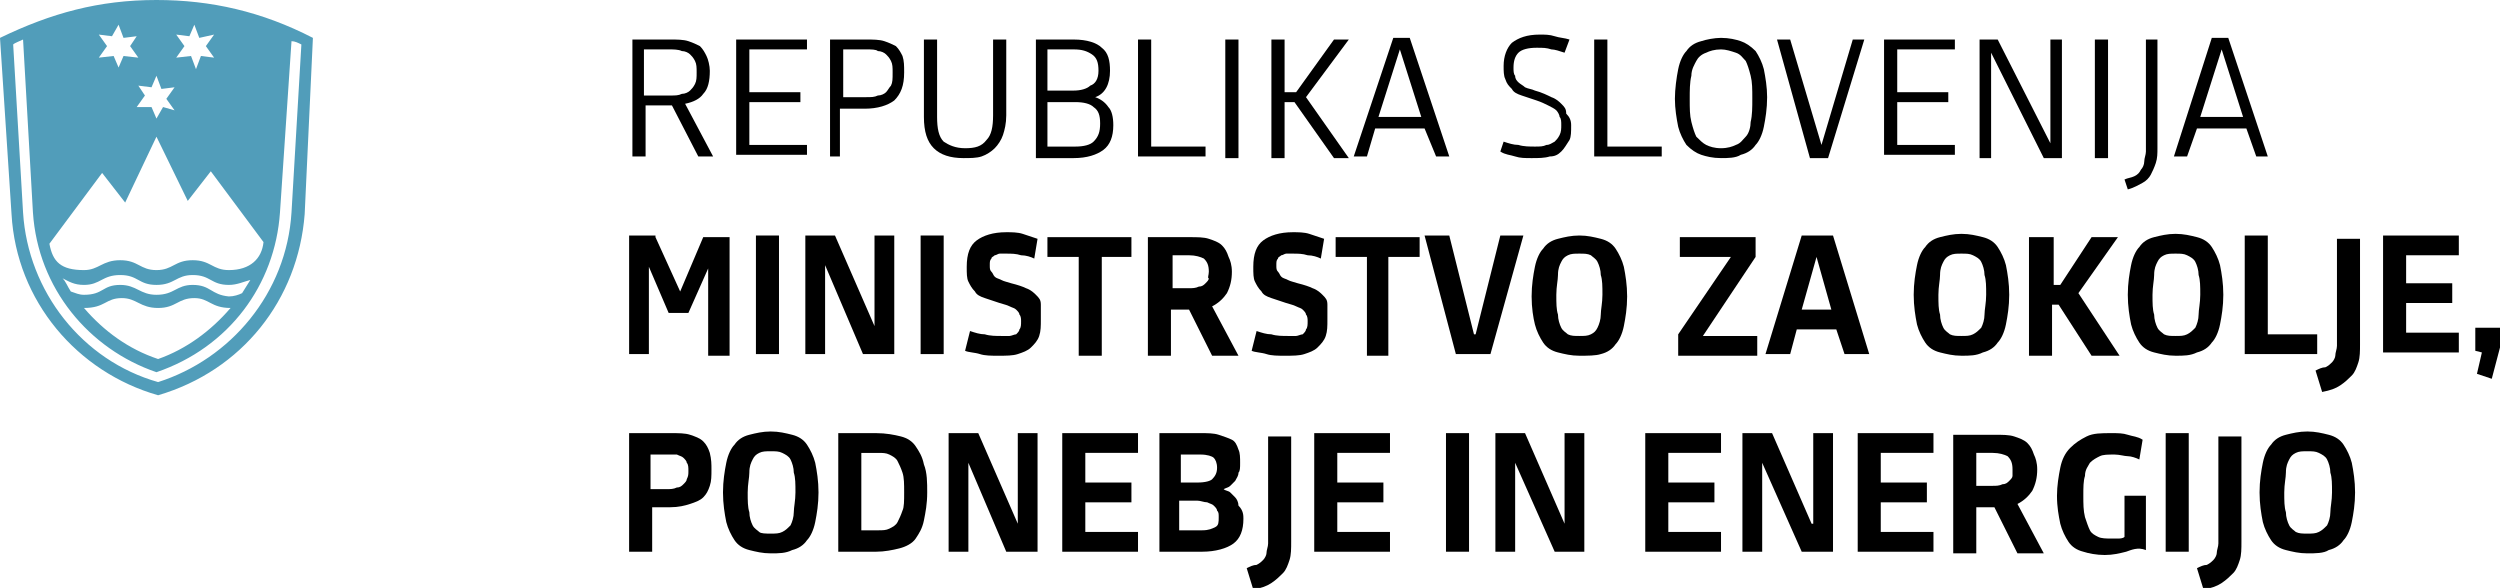 <?xml version="1.0" encoding="utf-8"?>
<!-- Generator: Adobe Illustrator 18.0.0, SVG Export Plug-In . SVG Version: 6.00 Build 0)  -->
<!DOCTYPE svg PUBLIC "-//W3C//DTD SVG 1.1//EN" "http://www.w3.org/Graphics/SVG/1.1/DTD/svg11.dtd">
<svg version="1.1" id="Layer_1" xmlns="http://www.w3.org/2000/svg" xmlns:xlink="http://www.w3.org/1999/xlink" x="0px" y="0px"
	 viewBox="0 0 151.8 35.7" enable-background="new 0 0 151.8 35.7" xml:space="preserve">
<g>
	<path fill="#519DBA" d="M19,2.3C15.9,0.7,12.8,0,9.5,0C6,0,3.1,0.8,0,2.3L0.7,13c0.3,5.3,4,9.6,8.9,11c5.1-1.5,8.5-5.8,8.9-11
		L19,2.3L19,2.3z M9.5,8.3l1.9,3.9l1.4-1.8l3.2,4.3c-0.1,1-0.8,1.7-2.1,1.7c-1,0-1.1-0.6-2.2-0.6c-1.1,0-1.2,0.6-2.2,0.6
		c-1,0-1.1-0.6-2.2-0.6c-1.1,0-1.3,0.6-2.2,0.6c-1.4,0-1.9-0.5-2.1-1.6l3.2-4.3l1.4,1.8L9.5,8.3L9.5,8.3z M11.7,17.3
		c-1,0-1.1,0.6-2.2,0.6c-1,0-1.2-0.6-2.2-0.6c-1.1,0-1,0.6-2.2,0.6c-0.3,0-0.5-0.1-0.8-0.2c-0.2-0.3-0.3-0.6-0.5-0.8
		c0.4,0.2,0.7,0.4,1.3,0.4c1,0,1.1-0.6,2.2-0.6c1.1,0,1.1,0.6,2.2,0.6c1.1,0,1.2-0.6,2.2-0.6c1.1,0,1.1,0.6,2.2,0.6
		c0.5,0,0.9-0.2,1.3-0.3c-0.2,0.3-0.3,0.5-0.5,0.8c-0.2,0.1-0.5,0.2-0.8,0.2C12.8,17.9,12.8,17.3,11.7,17.3L11.7,17.3z M14,18.7
		c-1.2,1.4-2.7,2.5-4.4,3.1c-1.8-0.6-3.3-1.7-4.5-3.1c1.3,0,1.3-0.6,2.3-0.6c0.9,0,1.1,0.6,2.2,0.6c1.1,0,1.2-0.6,2.2-0.6
		C12.7,18.1,12.8,18.7,14,18.7L14,18.7z M18.3,2.7l-0.6,10.2c-0.3,4.9-3.7,8.9-8.1,10.3c-4.6-1.3-7.9-5.5-8.2-10.3L0.8,2.7
		c0.1-0.1,0.4-0.2,0.6-0.3L2,12.9c0.3,4.6,3.4,8.3,7.5,9.7c4.4-1.5,7.2-5.3,7.5-9.7l0.7-10.4C17.9,2.5,18.1,2.6,18.3,2.7L18.3,2.7z
		 M9.5,4.6l0.3,0.8l0.8-0.1l-0.5,0.7l0.5,0.7L9.9,6.5L9.5,7.2L9.2,6.5L8.3,6.5l0.5-0.7L8.4,5.2l0.8,0.1L9.5,4.6L9.5,4.6z M7.2,1.5
		l0.3,0.8l0.8-0.1L7.9,2.8l0.5,0.7L7.5,3.4L7.2,4.1L6.9,3.4L6,3.5l0.5-0.7L6,2.1l0.8,0.1L7.2,1.5L7.2,1.5z M11.8,1.5l0.3,0.8L13,2.1
		l-0.5,0.7L13,3.5l-0.8-0.1l-0.3,0.8l-0.3-0.8l-0.9,0.1l0.5-0.7l-0.5-0.7l0.8,0.1L11.8,1.5L11.8,1.5z"/>
	<g>
		<path d="M39.2,9.5h-0.8V2.4h2.3c0.4,0,0.8,0,1.1,0.1c0.3,0.1,0.5,0.2,0.7,0.3c0.2,0.2,0.3,0.4,0.4,0.6C43,3.6,43.1,4,43.1,4.3
			c0,0.6-0.1,1.1-0.4,1.4c-0.2,0.3-0.6,0.5-1.1,0.6l1.7,3.2h-0.9l-1.6-3.1h-1.6V9.5z M39.2,5.8h1.5c0.3,0,0.5,0,0.7-0.1
			c0.2,0,0.4-0.1,0.5-0.2c0.1-0.1,0.2-0.2,0.3-0.4c0.1-0.2,0.1-0.4,0.1-0.7c0-0.3,0-0.5-0.1-0.7c-0.1-0.2-0.2-0.3-0.3-0.4
			c-0.1-0.1-0.3-0.2-0.5-0.2C41.2,3,40.9,3,40.6,3h-1.5V5.8z"/>
		<path d="M44.7,9.5V2.4h4.3V3h-3.5v2.6h3.1v0.6h-3.1v2.6h3.5v0.6H44.7z"/>
		<path d="M51.2,9.5h-0.8V2.4h2.2c0.4,0,0.8,0,1.1,0.1c0.3,0.1,0.5,0.2,0.7,0.3c0.2,0.2,0.3,0.4,0.4,0.6c0.1,0.3,0.1,0.6,0.1,1
			c0,0.8-0.2,1.3-0.6,1.7c-0.4,0.3-1,0.5-1.8,0.5h-1.5V9.5z M51.2,5.9h1.4c0.3,0,0.5,0,0.7-0.1c0.2,0,0.4-0.1,0.5-0.2
			c0.1-0.1,0.2-0.3,0.3-0.4c0.1-0.2,0.1-0.4,0.1-0.8c0-0.3,0-0.5-0.1-0.7c-0.1-0.2-0.2-0.3-0.3-0.4c-0.1-0.1-0.3-0.2-0.5-0.2
			C53.2,3,52.9,3,52.6,3h-1.4V5.9z"/>
		<path d="M61.1,7c0,0.5-0.1,0.9-0.2,1.2c-0.1,0.3-0.3,0.6-0.5,0.8c-0.2,0.2-0.5,0.4-0.8,0.5c-0.3,0.1-0.7,0.1-1.1,0.1
			c-0.8,0-1.4-0.2-1.8-0.6c-0.4-0.4-0.6-1-0.6-1.9V2.4h0.8v4.7c0,0.7,0.1,1.2,0.4,1.5C57.6,8.8,58,9,58.6,9c0.6,0,1-0.1,1.3-0.5
			c0.3-0.3,0.4-0.8,0.4-1.5V2.4h0.8V7z"/>
		<path d="M67.6,7.6c0,0.7-0.2,1.2-0.6,1.5c-0.4,0.3-1,0.5-1.8,0.5h-2.3V2.4h2.3c0.8,0,1.4,0.2,1.7,0.5c0.4,0.3,0.5,0.8,0.5,1.4
			c0,0.8-0.3,1.4-0.9,1.6v0c0.3,0.1,0.6,0.3,0.8,0.6C67.5,6.7,67.6,7.1,67.6,7.6z M66.7,4.3c0-0.5-0.1-0.8-0.4-1
			C66,3.1,65.7,3,65.2,3h-1.6v2.5h1.6c0.4,0,0.8-0.1,1-0.3C66.5,5.1,66.7,4.8,66.7,4.3z M66.8,7.5c0-0.5-0.1-0.8-0.4-1
			c-0.2-0.2-0.6-0.3-1.1-0.3h-1.7v2.7h1.7c0.5,0,0.9-0.1,1.1-0.3C66.7,8.3,66.8,8,66.8,7.5z"/>
		<path d="M69.1,9.5V2.4h0.8v6.5h3.3v0.6H69.1z"/>
		<path d="M74.4,9.5V2.4h0.8v7.2H74.4z"/>
		<path d="M77.2,2.4h0.8v3.2h0.7l2.3-3.2h0.9l-2.6,3.5l2.6,3.7H81l-2.4-3.4h-0.6v3.4h-0.8V2.4z"/>
		<path d="M86.5,7.8h-3L83,9.5h-0.8l2.4-7.2h1l2.4,7.2h-0.8L86.5,7.8z M83.7,7.1h2.6L85,3h0L83.7,7.1z"/>
		<path d="M95.4,7.6c0,0.4,0,0.7-0.1,0.9C95.1,8.8,95,9,94.8,9.2c-0.2,0.2-0.4,0.3-0.7,0.3c-0.3,0.1-0.7,0.1-1.1,0.1
			c-0.4,0-0.7,0-1-0.1c-0.3-0.1-0.6-0.1-0.9-0.3l0.2-0.6c0.3,0.1,0.6,0.2,0.9,0.2c0.3,0.1,0.7,0.1,1,0.1c0.3,0,0.5,0,0.7-0.1
			c0.2,0,0.3-0.1,0.5-0.2c0.1-0.1,0.2-0.2,0.3-0.4c0.1-0.2,0.1-0.4,0.1-0.6c0-0.2,0-0.4-0.1-0.5c0-0.1-0.1-0.3-0.2-0.4
			c-0.1-0.1-0.3-0.2-0.5-0.3c-0.2-0.1-0.4-0.2-0.7-0.3c-0.3-0.1-0.6-0.2-0.9-0.3c-0.3-0.1-0.5-0.2-0.6-0.4c-0.2-0.2-0.3-0.3-0.4-0.6
			c-0.1-0.2-0.1-0.5-0.1-0.8c0-0.6,0.2-1.1,0.5-1.4c0.4-0.3,0.9-0.5,1.7-0.5c0.3,0,0.6,0,0.9,0.1c0.3,0.1,0.6,0.1,0.9,0.2L95,3.2
			C94.7,3.1,94.4,3,94.2,3c-0.3-0.1-0.5-0.1-0.9-0.1c-0.5,0-0.9,0.1-1.1,0.3c-0.2,0.2-0.3,0.5-0.3,0.9c0,0.2,0,0.4,0.1,0.5
			C92,4.8,92.1,4.9,92.2,5c0.1,0.1,0.3,0.2,0.4,0.3c0.2,0.1,0.4,0.1,0.6,0.2c0.4,0.1,0.8,0.3,1,0.4c0.3,0.1,0.5,0.3,0.6,0.4
			c0.2,0.2,0.3,0.3,0.3,0.6C95.3,7.1,95.4,7.3,95.4,7.6z"/>
		<path d="M96.8,9.5V2.4h0.8v6.5h3.3v0.6H96.8z"/>
		<path d="M104.5,9.6c-0.5,0-0.9-0.1-1.2-0.2c-0.3-0.1-0.6-0.3-0.9-0.6c-0.2-0.3-0.4-0.7-0.5-1.1c-0.1-0.5-0.2-1.1-0.2-1.7
			s0.1-1.3,0.2-1.8c0.1-0.5,0.3-0.9,0.5-1.1c0.2-0.3,0.5-0.5,0.9-0.6c0.3-0.1,0.8-0.2,1.2-0.2c0.5,0,0.9,0.1,1.2,0.2
			c0.3,0.1,0.6,0.3,0.9,0.6c0.2,0.3,0.4,0.7,0.5,1.1c0.1,0.5,0.2,1.1,0.2,1.7c0,0.7-0.1,1.3-0.2,1.8c-0.1,0.5-0.3,0.9-0.5,1.1
			c-0.2,0.3-0.5,0.5-0.9,0.6C105.4,9.6,104.9,9.6,104.5,9.6z M104.5,9c0.4,0,0.7-0.1,0.9-0.2c0.3-0.1,0.4-0.3,0.6-0.5
			c0.2-0.2,0.3-0.6,0.3-0.9c0.1-0.4,0.1-0.9,0.1-1.4c0-0.6,0-1-0.1-1.4c-0.1-0.4-0.2-0.7-0.3-0.9c-0.2-0.2-0.3-0.4-0.6-0.5
			c-0.3-0.1-0.6-0.2-0.9-0.2c-0.4,0-0.7,0.1-0.9,0.2c-0.3,0.1-0.5,0.3-0.6,0.5c-0.1,0.2-0.3,0.5-0.3,0.9c-0.1,0.4-0.1,0.9-0.1,1.4
			c0,0.6,0,1,0.1,1.4c0.1,0.4,0.2,0.7,0.3,0.9c0.2,0.2,0.4,0.4,0.6,0.5C103.8,8.9,104.1,9,104.5,9z"/>
		<path d="M107.9,2.4h0.8l1.9,6.4h0l1.9-6.4h0.7l-2.2,7.2h-1.1L107.9,2.4z"/>
		<path d="M114.4,9.5V2.4h4.3V3h-3.5v2.6h3.1v0.6h-3.1v2.6h3.5v0.6H114.4z"/>
		<path d="M120.9,3.2L120.9,3.2l0,6.4h-0.7V2.4h1.1l3.2,6.3h0V2.4h0.7v7.2h-1.1L120.9,3.2z"/>
		<path d="M127.2,9.5V2.4h0.8v7.2H127.2z"/>
		<path d="M131,2.4v6.6c0,0.3,0,0.6-0.1,0.9c-0.1,0.3-0.2,0.5-0.3,0.7c-0.1,0.2-0.3,0.4-0.5,0.5c-0.2,0.1-0.5,0.3-0.9,0.4l-0.2-0.6
			c0.2-0.1,0.4-0.1,0.6-0.2c0.2-0.1,0.3-0.2,0.4-0.4c0.1-0.1,0.2-0.3,0.2-0.5c0-0.2,0.1-0.4,0.1-0.6V2.4H131z"/>
		<path d="M136.4,7.8h-3l-0.6,1.7H132l2.3-7.2h1l2.4,7.2H137L136.4,7.8z M133.6,7.1h2.6L134.9,3h0L133.6,7.1z"/>
		<path d="M39.8,14.4l1.5,3.3h0l1.4-3.3h1.6v7.2h-1.3v-5.3h0L41.8,19h-1.2l-1.2-2.8h0v5.3h-1.2v-7.2H39.8z"/>
		<path d="M45.9,21.5v-7.2h1.4v7.2H45.9z"/>
		<path d="M50.1,16.1L50.1,16.1l0,5.4h-1.2v-7.2h1.8l2.4,5.5h0v-5.5h1.2v7.2h-1.9L50.1,16.1z"/>
		<path d="M55.9,21.5v-7.2h1.4v7.2H55.9z"/>
		<path d="M63.2,19.4c0,0.4,0,0.7-0.1,1c-0.1,0.3-0.3,0.5-0.5,0.7c-0.2,0.2-0.5,0.3-0.8,0.4c-0.3,0.1-0.7,0.1-1.2,0.1
			c-0.4,0-0.8,0-1.1-0.1c-0.3-0.1-0.7-0.1-0.9-0.2l0.3-1.2c0.3,0.1,0.6,0.2,0.9,0.2c0.3,0.1,0.7,0.1,1,0.1c0.2,0,0.3,0,0.5,0
			c0.1,0,0.3-0.1,0.4-0.1c0.1-0.1,0.2-0.2,0.2-0.3c0.1-0.1,0.1-0.3,0.1-0.5c0-0.1,0-0.3-0.1-0.4c0-0.1-0.1-0.2-0.2-0.3
			c-0.1-0.1-0.2-0.1-0.4-0.2c-0.2-0.1-0.3-0.1-0.6-0.2c-0.3-0.1-0.6-0.2-0.9-0.3c-0.3-0.1-0.5-0.2-0.6-0.4c-0.2-0.2-0.3-0.4-0.4-0.6
			c-0.1-0.2-0.1-0.5-0.1-0.9c0-0.8,0.2-1.3,0.6-1.6c0.4-0.3,1-0.5,1.8-0.5c0.3,0,0.7,0,1,0.1c0.3,0.1,0.6,0.2,0.9,0.3l-0.2,1.2
			c-0.2-0.1-0.5-0.2-0.8-0.2c-0.3-0.1-0.6-0.1-0.9-0.1c-0.2,0-0.3,0-0.4,0c-0.1,0-0.2,0.1-0.3,0.1c-0.1,0.1-0.2,0.1-0.2,0.2
			c-0.1,0.1-0.1,0.2-0.1,0.4c0,0.2,0,0.3,0.1,0.4c0.1,0.1,0.1,0.2,0.2,0.3c0.1,0.1,0.2,0.1,0.4,0.2c0.2,0.1,0.3,0.1,0.6,0.2
			c0.4,0.1,0.7,0.2,0.9,0.3c0.3,0.1,0.5,0.3,0.6,0.4c0.2,0.2,0.3,0.3,0.3,0.6C63.2,18.8,63.2,19.1,63.2,19.4z"/>
		<path d="M66.9,15.6v6h-1.4v-6h-1.9v-1.2h5.1v1.2H66.9z"/>
		<path d="M74.8,16.5c0,0.5-0.1,0.9-0.3,1.3c-0.2,0.3-0.5,0.6-0.9,0.8l1.6,3h-1.6l-1.4-2.8h-1.1v2.8h-1.4v-7.2h2.5
			c0.5,0,0.9,0,1.2,0.1c0.3,0.1,0.6,0.2,0.8,0.4c0.2,0.2,0.3,0.4,0.4,0.7C74.7,15.8,74.8,16.1,74.8,16.5z M73.4,16.5
			c0-0.4-0.1-0.6-0.3-0.8c-0.2-0.1-0.5-0.2-0.9-0.2h-1v2h1c0.2,0,0.4,0,0.6-0.1c0.2,0,0.3-0.1,0.4-0.2c0.1-0.1,0.2-0.2,0.2-0.3
			C73.3,16.9,73.4,16.7,73.4,16.5z"/>
		<path d="M80.6,19.4c0,0.4,0,0.7-0.1,1c-0.1,0.3-0.3,0.5-0.5,0.7c-0.2,0.2-0.5,0.3-0.8,0.4c-0.3,0.1-0.7,0.1-1.2,0.1
			c-0.4,0-0.8,0-1.1-0.1c-0.3-0.1-0.7-0.1-0.9-0.2l0.3-1.2c0.3,0.1,0.6,0.2,0.9,0.2c0.3,0.1,0.7,0.1,1,0.1c0.2,0,0.3,0,0.5,0
			c0.1,0,0.3-0.1,0.4-0.1c0.1-0.1,0.2-0.2,0.2-0.3c0.1-0.1,0.1-0.3,0.1-0.5c0-0.1,0-0.3-0.1-0.4c0-0.1-0.1-0.2-0.2-0.3
			c-0.1-0.1-0.2-0.1-0.4-0.2c-0.2-0.1-0.3-0.1-0.6-0.2c-0.3-0.1-0.6-0.2-0.9-0.3c-0.3-0.1-0.5-0.2-0.6-0.4c-0.2-0.2-0.3-0.4-0.4-0.6
			c-0.1-0.2-0.1-0.5-0.1-0.9c0-0.8,0.2-1.3,0.6-1.6c0.4-0.3,1-0.5,1.8-0.5c0.3,0,0.7,0,1,0.1c0.3,0.1,0.6,0.2,0.9,0.3l-0.2,1.2
			c-0.2-0.1-0.5-0.2-0.8-0.2c-0.3-0.1-0.6-0.1-0.9-0.1c-0.2,0-0.3,0-0.4,0c-0.1,0-0.2,0.1-0.3,0.1c-0.1,0.1-0.2,0.1-0.2,0.2
			c-0.1,0.1-0.1,0.2-0.1,0.4c0,0.2,0,0.3,0.1,0.4c0.1,0.1,0.1,0.2,0.2,0.3c0.1,0.1,0.2,0.1,0.4,0.2c0.2,0.1,0.3,0.1,0.6,0.2
			c0.4,0.1,0.7,0.2,0.9,0.3c0.3,0.1,0.5,0.3,0.6,0.4c0.2,0.2,0.3,0.3,0.3,0.6C80.6,18.8,80.6,19.1,80.6,19.4z"/>
		<path d="M84.3,15.6v6H83v-6h-1.9v-1.2h5.1v1.2H84.3z"/>
		<path d="M90.5,21.5h-2.1l-1.9-7.2H88l1.5,6h0.1l1.5-6h1.4L90.5,21.5z"/>
		<path d="M95.9,21.6c-0.5,0-0.9-0.1-1.3-0.2c-0.4-0.1-0.7-0.3-0.9-0.6c-0.2-0.3-0.4-0.7-0.5-1.1C93.1,19.3,93,18.7,93,18
			c0-0.7,0.1-1.3,0.2-1.8c0.1-0.5,0.3-0.9,0.5-1.1c0.2-0.3,0.5-0.5,0.9-0.6c0.4-0.1,0.8-0.2,1.3-0.2c0.5,0,0.9,0.1,1.3,0.2
			c0.4,0.1,0.7,0.3,0.9,0.6s0.4,0.7,0.5,1.1c0.1,0.5,0.2,1.1,0.2,1.8c0,0.7-0.1,1.3-0.2,1.8c-0.1,0.5-0.3,0.9-0.5,1.1
			c-0.2,0.3-0.5,0.5-0.9,0.6C96.9,21.6,96.4,21.6,95.9,21.6z M95.9,20.4c0.3,0,0.5,0,0.7-0.1c0.2-0.1,0.3-0.2,0.4-0.4
			c0.1-0.2,0.2-0.5,0.2-0.8c0-0.3,0.1-0.7,0.1-1.2c0-0.5,0-0.9-0.1-1.2c0-0.3-0.1-0.6-0.2-0.8c-0.1-0.2-0.3-0.3-0.4-0.4
			c-0.2-0.1-0.4-0.1-0.7-0.1s-0.5,0-0.7,0.1c-0.2,0.1-0.3,0.2-0.4,0.4c-0.1,0.2-0.2,0.4-0.2,0.8c0,0.3-0.1,0.7-0.1,1.2
			c0,0.5,0,0.9,0.1,1.2c0,0.3,0.1,0.6,0.2,0.8c0.1,0.2,0.3,0.3,0.4,0.4C95.4,20.4,95.6,20.4,95.9,20.4z"/>
		<path d="M101.9,21.5v-1.2l3.2-4.7h-3.1v-1.2h4.6v1.2l-3.2,4.8h3.3v1.2H101.9z"/>
		<path d="M111.5,20h-2.4l-0.4,1.5h-1.5l2.2-7.2h1.9l2.2,7.2h-1.5L111.5,20z M109.4,18.8h1.8l-0.9-3.2h0L109.4,18.8z"/>
		<path d="M119.1,21.6c-0.5,0-0.9-0.1-1.3-0.2c-0.4-0.1-0.7-0.3-0.9-0.6c-0.2-0.3-0.4-0.7-0.5-1.1c-0.1-0.5-0.2-1.1-0.2-1.8
			c0-0.7,0.1-1.3,0.2-1.8c0.1-0.5,0.3-0.9,0.5-1.1c0.2-0.3,0.5-0.5,0.9-0.6c0.4-0.1,0.8-0.2,1.3-0.2c0.5,0,0.9,0.1,1.3,0.2
			c0.4,0.1,0.7,0.3,0.9,0.6c0.2,0.3,0.4,0.7,0.5,1.1c0.1,0.5,0.2,1.1,0.2,1.8c0,0.7-0.1,1.3-0.2,1.8c-0.1,0.5-0.3,0.9-0.5,1.1
			c-0.2,0.3-0.5,0.5-0.9,0.6C120,21.6,119.6,21.6,119.1,21.6z M119.1,20.4c0.3,0,0.5,0,0.7-0.1c0.2-0.1,0.3-0.2,0.5-0.4
			c0.1-0.2,0.2-0.5,0.2-0.8c0-0.3,0.1-0.7,0.1-1.2c0-0.5,0-0.9-0.1-1.2c0-0.3-0.1-0.6-0.2-0.8c-0.1-0.2-0.3-0.3-0.5-0.4
			c-0.2-0.1-0.4-0.1-0.7-0.1c-0.3,0-0.5,0-0.7,0.1c-0.2,0.1-0.3,0.2-0.4,0.4c-0.1,0.2-0.2,0.4-0.2,0.8c0,0.3-0.1,0.7-0.1,1.2
			c0,0.5,0,0.9,0.1,1.2c0,0.3,0.1,0.6,0.2,0.8c0.1,0.2,0.3,0.3,0.4,0.4C118.6,20.4,118.8,20.4,119.1,20.4z"/>
		<path d="M123.3,14.4h1.4v2.9h0.4l1.9-2.9h1.6l-2.4,3.4l2.5,3.8H127l-2-3.1h-0.4v3.1h-1.4V14.4z"/>
		<path d="M132.1,21.6c-0.5,0-0.9-0.1-1.3-0.2c-0.4-0.1-0.7-0.3-0.9-0.6c-0.2-0.3-0.4-0.7-0.5-1.1c-0.1-0.5-0.2-1.1-0.2-1.8
			c0-0.7,0.1-1.3,0.2-1.8c0.1-0.5,0.3-0.9,0.5-1.1c0.2-0.3,0.5-0.5,0.9-0.6c0.4-0.1,0.8-0.2,1.3-0.2c0.5,0,0.9,0.1,1.3,0.2
			c0.4,0.1,0.7,0.3,0.9,0.6c0.2,0.3,0.4,0.7,0.5,1.1c0.1,0.5,0.2,1.1,0.2,1.8c0,0.7-0.1,1.3-0.2,1.8c-0.1,0.5-0.3,0.9-0.5,1.1
			c-0.2,0.3-0.5,0.5-0.9,0.6C133,21.6,132.6,21.6,132.1,21.6z M132.1,20.4c0.3,0,0.5,0,0.7-0.1c0.2-0.1,0.3-0.2,0.5-0.4
			c0.1-0.2,0.2-0.5,0.2-0.8c0-0.3,0.1-0.7,0.1-1.2c0-0.5,0-0.9-0.1-1.2c0-0.3-0.1-0.6-0.2-0.8c-0.1-0.2-0.3-0.3-0.5-0.4
			c-0.2-0.1-0.4-0.1-0.7-0.1c-0.3,0-0.5,0-0.7,0.1c-0.2,0.1-0.3,0.2-0.4,0.4c-0.1,0.2-0.2,0.4-0.2,0.8c0,0.3-0.1,0.7-0.1,1.2
			c0,0.5,0,0.9,0.1,1.2c0,0.3,0.1,0.6,0.2,0.8c0.1,0.2,0.3,0.3,0.4,0.4C131.6,20.4,131.8,20.4,132.1,20.4z"/>
		<path d="M136.3,21.5v-7.2h1.4v6h3v1.2H136.3z"/>
		<path d="M140.6,22.5c0.2-0.1,0.4-0.2,0.6-0.2c0.2-0.1,0.3-0.2,0.4-0.3c0.1-0.1,0.2-0.3,0.2-0.4c0-0.2,0.1-0.4,0.1-0.6v-6.5h1.4
			v6.4c0,0.4,0,0.8-0.1,1.1c-0.1,0.3-0.2,0.6-0.4,0.8c-0.2,0.2-0.4,0.4-0.7,0.6c-0.3,0.2-0.6,0.3-1.1,0.4L140.6,22.5z"/>
		<path d="M144.7,21.5v-7.2h4.6v1.2h-3.2v1.7h2.8v1.2h-2.8v1.8h3.2v1.2H144.7z"/>
		<path d="M151.3,23l-0.9-0.3l0.3-1.3l-0.4-0.1v-1.4h1.5v1.2L151.3,23z"/>
		<path d="M43.2,28.5c0,0.4,0,0.7-0.1,1c-0.1,0.3-0.2,0.5-0.4,0.7c-0.2,0.2-0.5,0.3-0.8,0.4c-0.3,0.1-0.7,0.2-1.2,0.2h-1.1v2.7h-1.4
			v-7.2h2.5c0.5,0,0.9,0,1.2,0.1c0.3,0.1,0.6,0.2,0.8,0.4c0.2,0.2,0.3,0.4,0.4,0.7C43.2,27.9,43.2,28.2,43.2,28.5z M41.8,28.6
			c0-0.2,0-0.4-0.1-0.5c0-0.1-0.1-0.2-0.2-0.3c-0.1-0.1-0.2-0.1-0.4-0.2c-0.2,0-0.3,0-0.6,0h-1v2.1h1c0.2,0,0.4,0,0.6-0.1
			c0.2,0,0.3-0.1,0.4-0.2c0.1-0.1,0.2-0.2,0.2-0.3C41.8,28.9,41.8,28.8,41.8,28.6z"/>
		<path d="M46.8,33.6c-0.5,0-0.9-0.1-1.3-0.2c-0.4-0.1-0.7-0.3-0.9-0.6c-0.2-0.3-0.4-0.7-0.5-1.1c-0.1-0.5-0.2-1.1-0.2-1.8
			c0-0.7,0.1-1.3,0.2-1.8c0.1-0.5,0.3-0.9,0.5-1.1c0.2-0.3,0.5-0.5,0.9-0.6c0.4-0.1,0.8-0.2,1.3-0.2c0.5,0,0.9,0.1,1.3,0.2
			c0.4,0.1,0.7,0.3,0.9,0.6c0.2,0.3,0.4,0.7,0.5,1.1c0.1,0.5,0.2,1.1,0.2,1.8c0,0.7-0.1,1.3-0.2,1.8s-0.3,0.9-0.5,1.1
			c-0.2,0.3-0.5,0.5-0.9,0.6C47.7,33.6,47.3,33.6,46.8,33.6z M46.8,32.4c0.3,0,0.5,0,0.7-0.1c0.2-0.1,0.3-0.2,0.5-0.4
			c0.1-0.2,0.2-0.5,0.2-0.8c0-0.3,0.1-0.7,0.1-1.2c0-0.5,0-0.9-0.1-1.2c0-0.3-0.1-0.6-0.2-0.8c-0.1-0.2-0.3-0.3-0.5-0.4
			c-0.2-0.1-0.4-0.1-0.7-0.1c-0.3,0-0.5,0-0.7,0.1c-0.2,0.1-0.3,0.2-0.4,0.4c-0.1,0.2-0.2,0.4-0.2,0.8c0,0.3-0.1,0.7-0.1,1.2
			c0,0.5,0,0.9,0.1,1.2c0,0.3,0.1,0.6,0.2,0.8c0.1,0.2,0.3,0.3,0.4,0.4C46.2,32.4,46.5,32.4,46.8,32.4z"/>
		<path d="M56.3,29.9c0,0.7-0.1,1.2-0.2,1.7c-0.1,0.5-0.3,0.8-0.5,1.1c-0.2,0.3-0.6,0.5-1,0.6c-0.4,0.1-0.9,0.2-1.4,0.2h-2.3v-7.2
			h2.3c0.6,0,1.1,0.1,1.5,0.2c0.4,0.1,0.7,0.3,0.9,0.6c0.2,0.3,0.4,0.6,0.5,1.1C56.3,28.7,56.3,29.3,56.3,29.9z M54.9,29.9
			c0-0.5,0-0.9-0.1-1.2c-0.1-0.3-0.2-0.5-0.3-0.7c-0.1-0.2-0.3-0.3-0.5-0.4c-0.2-0.1-0.4-0.1-0.7-0.1h-1v4.7h1c0.3,0,0.5,0,0.7-0.1
			c0.2-0.1,0.4-0.2,0.5-0.4c0.1-0.2,0.2-0.4,0.3-0.7C54.9,30.8,54.9,30.4,54.9,29.9z"/>
		<path d="M58.8,28.1L58.8,28.1l0,5.4h-1.2v-7.2h1.8l2.4,5.5h0v-5.5H63v7.2h-1.9L58.8,28.1z"/>
		<path d="M64.5,33.5v-7.2h4.6v1.2h-3.2v1.8h2.8v1.2h-2.8v1.8h3.2v1.2H64.5z"/>
		<path d="M75.5,31.5c0,0.7-0.2,1.2-0.6,1.5c-0.4,0.3-1.1,0.5-1.9,0.5h-2.6v-7.2h2.5c0.4,0,0.8,0,1.1,0.1c0.3,0.1,0.6,0.2,0.8,0.3
			c0.2,0.1,0.3,0.3,0.4,0.6c0.1,0.2,0.1,0.5,0.1,0.8c0,0.3,0,0.5-0.1,0.6c0,0.2-0.1,0.3-0.2,0.5c-0.1,0.1-0.2,0.2-0.3,0.3
			c-0.1,0.1-0.2,0.1-0.4,0.2v0c0.1,0.1,0.3,0.1,0.4,0.2c0.1,0.1,0.2,0.2,0.3,0.3c0.1,0.1,0.2,0.3,0.2,0.5
			C75.5,31,75.5,31.3,75.5,31.5z M73.9,28.4c0-0.3-0.1-0.5-0.2-0.6c-0.1-0.1-0.4-0.2-0.8-0.2h-1.2v1.7h1c0.5,0,0.8-0.1,0.9-0.2
			C73.8,28.9,73.9,28.7,73.9,28.4z M74,31.4c0-0.2,0-0.3-0.1-0.4c0-0.1-0.1-0.2-0.2-0.3c-0.1-0.1-0.2-0.1-0.4-0.2
			c-0.2,0-0.4-0.1-0.6-0.1h-1.1v1.8H73c0.4,0,0.6-0.1,0.8-0.2C74,31.9,74,31.7,74,31.4z"/>
		<path d="M75.7,34.5c0.2-0.1,0.4-0.2,0.6-0.2c0.2-0.1,0.3-0.2,0.4-0.3c0.1-0.1,0.2-0.3,0.2-0.4c0-0.2,0.1-0.4,0.1-0.6v-6.5h1.4v6.4
			c0,0.4,0,0.8-0.1,1.1c-0.1,0.3-0.2,0.6-0.4,0.8c-0.2,0.2-0.4,0.4-0.7,0.6c-0.3,0.2-0.6,0.3-1.1,0.4L75.7,34.5z"/>
		<path d="M79.8,33.5v-7.2h4.6v1.2h-3.2v1.8h2.8v1.2h-2.8v1.8h3.2v1.2H79.8z"/>
		<path d="M87.8,33.5v-7.2h1.4v7.2H87.8z"/>
		<path d="M92,28.1L92,28.1l0,5.4h-1.2v-7.2h1.8l2.4,5.5h0v-5.5h1.2v7.2h-1.8L92,28.1z"/>
		<path d="M99.9,33.5v-7.2h4.6v1.2h-3.2v1.8h2.8v1.2h-2.8v1.8h3.2v1.2H99.9z"/>
		<path d="M107,28.1L107,28.1l0,5.4h-1.2v-7.2h1.8l2.4,5.5h0.1v-5.5h1.2v7.2h-1.9L107,28.1z"/>
		<path d="M112.8,33.5v-7.2h4.6v1.2h-3.2v1.8h2.8v1.2h-2.8v1.8h3.2v1.2H112.8z"/>
		<path d="M123.7,28.5c0,0.5-0.1,0.9-0.3,1.3c-0.2,0.3-0.5,0.6-0.9,0.8l1.6,3h-1.6l-1.4-2.8H120v2.8h-1.4v-7.2h2.5
			c0.5,0,0.9,0,1.2,0.1c0.3,0.1,0.6,0.2,0.8,0.4c0.2,0.2,0.3,0.4,0.4,0.7C123.6,27.8,123.7,28.1,123.7,28.5z M122.2,28.5
			c0-0.4-0.1-0.6-0.3-0.8c-0.2-0.1-0.5-0.2-0.9-0.2h-1v2h1c0.2,0,0.4,0,0.6-0.1c0.2,0,0.3-0.1,0.4-0.2c0.1-0.1,0.2-0.2,0.2-0.3
			C122.2,28.9,122.2,28.7,122.2,28.5z"/>
		<path d="M129.1,33.5c-0.4,0.1-0.8,0.2-1.3,0.2c-0.5,0-1-0.1-1.3-0.2c-0.4-0.1-0.7-0.3-0.9-0.6c-0.2-0.3-0.4-0.7-0.5-1.1
			c-0.1-0.5-0.2-1-0.2-1.7c0-0.6,0.1-1.2,0.2-1.7c0.1-0.5,0.3-0.9,0.6-1.2c0.3-0.3,0.6-0.5,1-0.7c0.4-0.2,0.9-0.2,1.5-0.2
			c0.4,0,0.7,0,1,0.1c0.3,0.1,0.6,0.1,0.9,0.3l-0.2,1.2c-0.2-0.1-0.5-0.2-0.7-0.2c-0.2,0-0.5-0.1-0.8-0.1c-0.4,0-0.7,0-0.9,0.1
			c-0.2,0.1-0.4,0.2-0.6,0.4c-0.1,0.2-0.3,0.4-0.3,0.8c-0.1,0.3-0.1,0.7-0.1,1.2c0,0.5,0,0.9,0.1,1.3c0.1,0.3,0.2,0.6,0.3,0.8
			c0.1,0.2,0.3,0.3,0.5,0.4c0.2,0.1,0.5,0.1,0.8,0.1c0.1,0,0.3,0,0.4,0c0.1,0,0.3,0,0.4-0.1v-2.5h1.3v3.3
			C129.8,33.2,129.4,33.4,129.1,33.5z"/>
		<path d="M131.5,33.5v-7.2h1.4v7.2H131.5z"/>
		<path d="M133.4,34.5c0.2-0.1,0.4-0.2,0.6-0.2c0.2-0.1,0.3-0.2,0.4-0.3c0.1-0.1,0.2-0.3,0.2-0.4c0-0.2,0.1-0.4,0.1-0.6v-6.5h1.4
			v6.4c0,0.4,0,0.8-0.1,1.1c-0.1,0.3-0.2,0.6-0.4,0.8c-0.2,0.2-0.4,0.4-0.7,0.6c-0.3,0.2-0.6,0.3-1.1,0.4L133.4,34.5z"/>
		<path d="M140.1,33.6c-0.5,0-0.9-0.1-1.3-0.2c-0.4-0.1-0.7-0.3-0.9-0.6c-0.2-0.3-0.4-0.7-0.5-1.1c-0.1-0.5-0.2-1.1-0.2-1.8
			c0-0.7,0.1-1.3,0.2-1.8c0.1-0.5,0.3-0.9,0.5-1.1c0.2-0.3,0.5-0.5,0.9-0.6c0.4-0.1,0.8-0.2,1.3-0.2c0.5,0,0.9,0.1,1.3,0.2
			c0.4,0.1,0.7,0.3,0.9,0.6c0.2,0.3,0.4,0.7,0.5,1.1c0.1,0.5,0.2,1.1,0.2,1.8c0,0.7-0.1,1.3-0.2,1.8c-0.1,0.5-0.3,0.9-0.5,1.1
			c-0.2,0.3-0.5,0.5-0.9,0.6C141.1,33.6,140.6,33.6,140.1,33.6z M140.1,32.4c0.3,0,0.5,0,0.7-0.1c0.2-0.1,0.3-0.2,0.5-0.4
			c0.1-0.2,0.2-0.5,0.2-0.8c0-0.3,0.1-0.7,0.1-1.2c0-0.5,0-0.9-0.1-1.2c0-0.3-0.1-0.6-0.2-0.8c-0.1-0.2-0.3-0.3-0.5-0.4
			c-0.2-0.1-0.4-0.1-0.7-0.1c-0.3,0-0.5,0-0.7,0.1c-0.2,0.1-0.3,0.2-0.4,0.4c-0.1,0.2-0.2,0.4-0.2,0.8c0,0.3-0.1,0.7-0.1,1.2
			c0,0.5,0,0.9,0.1,1.2c0,0.3,0.1,0.6,0.2,0.8c0.1,0.2,0.3,0.3,0.4,0.4C139.6,32.4,139.8,32.4,140.1,32.4z"/>
	</g>
</g>
</svg>
